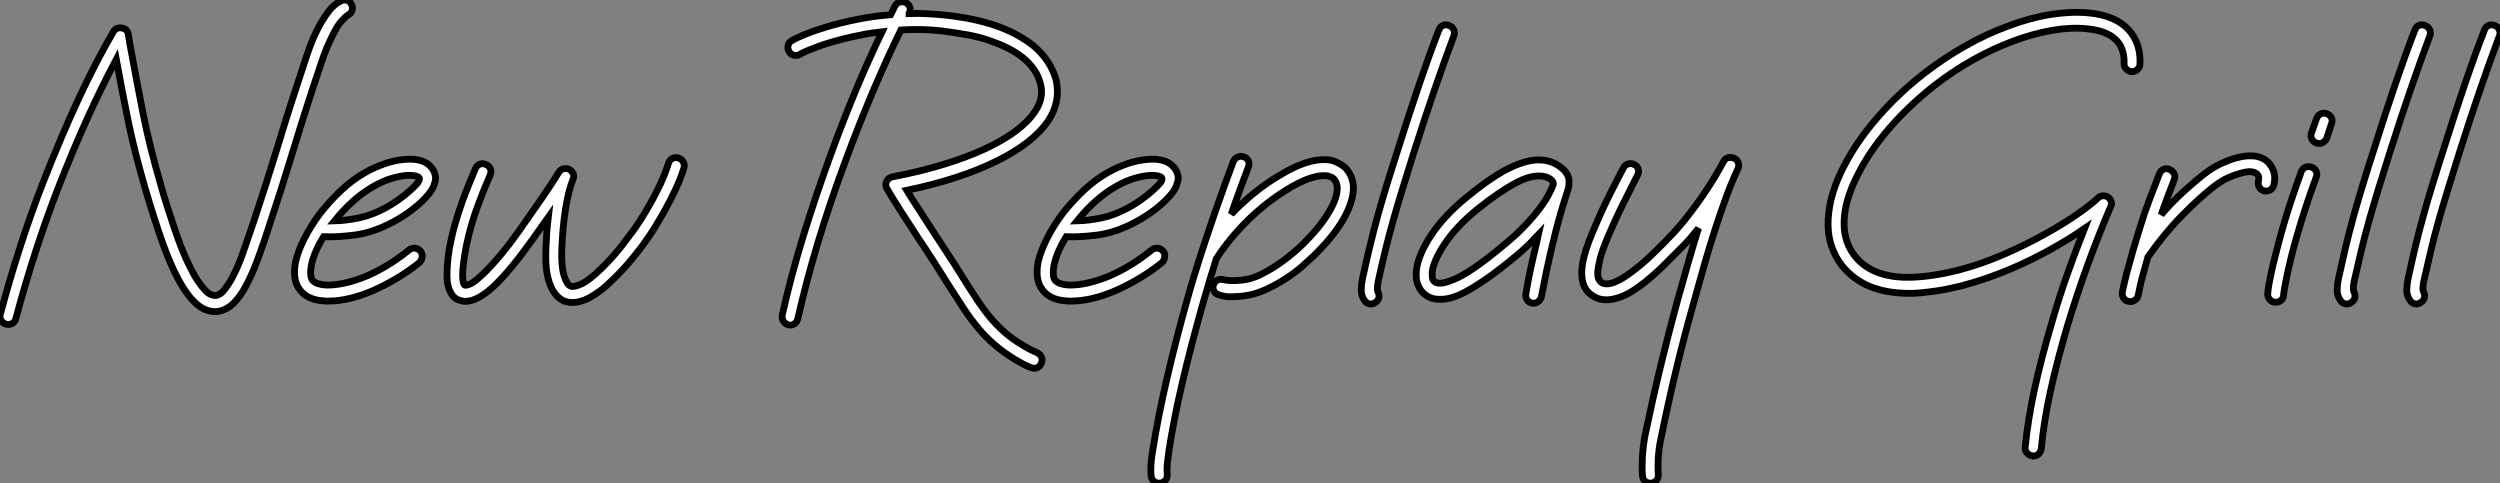 <?xml version="1.0" standalone="no"?>
<svg xmlns="http://www.w3.org/2000/svg" viewBox="1.167 -43.9 366.699 70.87"><rect x="1.167" y="-43.9" width="366.699" height="70.87" fill="#808080" stroke="none"/><path d="M52.73-43.25L52.73-43.25Q52.94-42.82 52.81-42.37Q52.68-41.91 52.21-41.70L52.21-41.70Q51.86-41.48 51.22-40.77Q50.57-40.06 49.67-38.12L49.67-38.12Q49.06-36.87 48.63-35.65Q48.20-34.42 47.99-33.77L47.99-33.77Q46.05-28 44.28-22.18Q42.52-16.37 40.54-10.42L40.54-10.42Q39.80-8.10 38.98-5.90Q38.17-3.70 37.30-2.07L37.30-2.07Q36.83-1.16 36.34-0.50Q35.84 0.17 35.37 0.65L35.37 0.65Q34.07 1.81 32.65 1.81L32.65 1.81Q31.14 1.77 29.83 0.54Q28.52-0.69 27.31-2.95Q26.10-5.21 24.96-8.44Q23.82-11.67 22.62-15.72L22.62-15.72Q20.89-21.58 19.90-26.49Q18.91-31.40 18.22-35.19L18.22-35.19Q16.11-31.23 13.98-26.54Q11.85-21.84 9.65-16.20L9.65-16.20Q6.20-7.28 3.49 2.84L3.49 2.84Q3.40 3.23 3.08 3.47Q2.76 3.70 2.37 3.70L2.37 3.70Q2.28 3.70 2.22 3.68Q2.15 3.66 2.07 3.66L2.07 3.66Q1.59 3.53 1.34 3.10Q1.08 2.67 1.21 2.20L1.21 2.20Q2.58-2.93 4.14-7.73Q5.69-12.54 7.45-17.06L7.45-17.06Q10.12-23.86 12.66-29.34Q15.21-34.81 17.79-39.24L17.79-39.24Q18.22-39.93 19.00-39.80L19.00-39.80Q19.86-39.67 19.99-38.86L19.99-38.86Q20.07-38.25 20.18-37.65Q20.29-37.05 20.42-36.36L20.42-36.36Q21.11-32.57 22.10-27.50Q23.09-22.44 24.86-16.41L24.86-16.41Q25.24-15.03 25.72-13.55Q26.19-12.06 26.71-10.53Q27.22-9.00 27.78-7.56Q28.34-6.12 28.95-4.91L28.95-4.91Q29.64-3.49 30.22-2.65Q30.80-1.81 31.25-1.34Q31.70-0.86 32.07-0.71Q32.44-0.56 32.65-0.56L32.65-0.56L32.70-0.56Q33.43-0.56 34.10-1.42Q34.76-2.28 35.24-3.19L35.24-3.19Q36.06-4.70 36.81-6.83Q37.56-8.96 38.30-11.16L38.30-11.16Q40.23-16.93 41.98-22.68Q43.72-28.43 45.75-34.50L45.75-34.50Q46.14-35.75 46.67-37.18Q47.21-38.60 47.90-39.91Q48.59-41.22 49.39-42.26Q50.18-43.29 51.18-43.77L51.18-43.77Q51.61-43.98 52.06-43.85Q52.51-43.72 52.73-43.25ZM64.74-18.91L64.74-18.91Q64.92-18.61 65.02-18.14Q65.13-17.66 64.92-17.02L64.92-17.02Q64.70-16.20 63.99-15.36Q63.28-14.52 62.40-13.76Q61.51-13.01 60.57-12.38Q59.62-11.76 58.89-11.37L58.89-11.37Q55.91-9.78 53.24-9.43Q50.57-9.09 48.63-9.18L48.63-9.18Q47.21-6.89 46.82-4.91L46.82-4.91Q46.70-4.18 46.74-3.64Q46.78-3.10 47.00-2.80L47.00-2.80Q47.30-2.46 47.79-2.30Q48.29-2.15 48.72-2.11L48.72-2.11Q49.71-2.02 51.11-2.26Q52.51-2.50 54.15-3.10Q55.78-3.70 57.57-4.74Q59.36-5.77 61.17-7.24L61.17-7.24Q61.56-7.54 62.03-7.50Q62.50-7.45 62.85-7.06L62.85-7.06Q63.15-6.68 63.09-6.20Q63.02-5.73 62.68-5.38L62.68-5.38Q61.08-4.09 59.34-3.06Q57.59-2.02 55.87-1.27Q54.15-0.52 52.49-0.13Q50.83 0.26 49.41 0.26L49.41 0.26Q49.19 0.26 48.94 0.26Q48.68 0.26 48.46 0.22L48.46 0.22Q46.26 0.04 45.19-1.34L45.19-1.34Q44.02-2.80 44.50-5.38L44.50-5.38Q44.84-6.98 45.77-8.83Q46.70-10.68 48.07-12.54L48.07-12.54Q49.58-14.47 51.28-16.05Q52.98-17.62 54.75-18.61L54.75-18.61Q56.13-19.38 57.57-19.88Q59.02-20.38 60.35-20.50L60.35-20.50Q63.62-20.85 64.74-18.91ZM61.26-15.90L61.26-15.90Q62.12-16.67 62.44-17.10Q62.76-17.53 62.68-17.75L62.68-17.75Q62.59-17.96 62.20-18.07Q61.82-18.18 61.21-18.18L61.21-18.18Q60.26-18.18 58.89-17.81Q57.51-17.45 55.91-16.54L55.91-16.54Q52.90-14.82 50.23-11.50L50.23-11.50Q51.86-11.54 53.78-11.93Q55.70-12.32 57.77-13.44L57.77-13.44Q58.71-13.96 59.62-14.60Q60.52-15.25 61.26-15.90ZM100.67-20.72L100.67-20.72Q101.14-20.59 101.38-20.16Q101.62-19.73 101.49-19.26L101.49-19.26Q100.89-17.32 99.70-14.97Q98.52-12.62 97.01-10.21L97.01-10.21Q95.72-8.18 94.14-6.25Q92.57-4.31 91.06-2.89L91.06-2.89Q90.12-1.94 89.26-1.29Q88.39-0.65 87.62-0.22L87.62-0.22Q86.28 0.47 85.16 0.47L85.16 0.47Q84.56 0.47 83.91 0.26L83.91 0.26Q82.23-0.52 81.59-2.97L81.59-2.97Q81.29-4.14 81.24-5.34Q81.20-6.55 81.24-7.41L81.24-7.41Q81.29-8.66 81.37-9.82Q81.46-10.98 81.59-12.06L81.59-12.06Q81.03-11.29 80.49-10.49Q79.95-9.69 79.35-8.87L79.35-8.87Q75.94-4.09 73.58-1.90Q71.21 0.30 69.44 0.30L69.44 0.30Q68.97 0.30 68.41 0.09L68.41 0.09Q67.80-0.17 67.48-0.65Q67.16-1.12 66.98-1.66Q66.81-2.20 66.77-2.71Q66.73-3.23 66.73-3.49L66.73-3.49Q66.73-4.74 66.88-6.03Q67.03-7.32 67.24-8.27L67.24-8.27Q67.54-9.82 68.00-11.33Q68.45-12.84 68.94-14.24Q69.44-15.64 69.96-16.89Q70.47-18.14 70.90-19.17L70.90-19.17Q71.12-19.64 71.55-19.82Q71.98-19.99 72.46-19.77L72.46-19.77Q72.93-19.56 73.10-19.13Q73.27-18.70 73.06-18.22L73.06-18.22Q72.20-16.28 71.18-13.53Q70.17-10.77 69.57-7.84L69.57-7.84Q69.05-5.13 69.03-3.70Q69.01-2.28 69.35-2.07L69.35-2.07Q69.53-1.98 70.24-2.30Q70.95-2.63 72.50-4.18L72.50-4.18Q73.53-5.21 74.76-6.70Q75.99-8.18 77.45-10.25L77.45-10.25Q79.09-12.58 80.62-14.80Q82.15-17.02 83.14-18.65L83.14-18.65Q83.40-19.04 83.83-19.15Q84.26-19.26 84.69-19.04L84.69-19.04Q85.08-18.82 85.25-18.42Q85.42-18.01 85.21-17.58L85.21-17.58Q84.56-15.98 84.13-13.31Q83.70-10.64 83.57-7.32L83.57-7.32Q83.48-4.87 83.89-3.51Q84.30-2.15 84.86-1.94L84.86-1.94Q85.29-1.72 86.46-2.26Q87.62-2.80 89.43-4.57L89.43-4.57Q91.06-6.16 92.55-8.08Q94.04-9.99 95.03-11.50L95.03-11.50Q96.45-13.74 97.57-15.96Q98.69-18.18 99.21-19.94L99.21-19.94Q99.38-20.42 99.79-20.66Q100.20-20.89 100.67-20.72Z" fill="white" stroke="black" transform="scale(1,1)"/><path d="M154.98-26.28L154.98-26.28Q152.78-22.96 147.39-20.29Q142.01-17.62 134.17-15.98L134.17-15.98Q134.90-14.78 135.81-13.40Q136.71-12.02 137.70-10.47L137.70-10.47Q138.91-8.62 140.11-6.78Q141.32-4.95 142.48-3.06L142.48-3.06Q143.56-1.34 144.49 0.06Q145.41 1.46 146.40 2.65Q147.39 3.83 148.54 4.85Q149.68 5.86 151.23 6.76L151.23 6.76Q152.00 7.24 152.41 7.43Q152.82 7.62 153.21 7.80L153.21 7.80Q153.68 8.01 153.90 8.40Q154.11 8.79 153.94 9.26L153.94 9.26Q153.86 9.65 153.53 9.89Q153.21 10.12 152.82 10.12L152.82 10.12Q152.74 10.12 152.48 10.04L152.48 10.04Q151.83 9.82 151.34 9.56Q150.84 9.30 149.98 8.79L149.98 8.79Q148.30 7.75 147.01 6.63Q145.71 5.51 144.66 4.24Q143.60 2.97 142.61 1.49Q141.62 0 140.50-1.77L140.50-1.77Q139.38-3.58 138.22-5.38Q137.06-7.19 135.72-9.18L135.72-9.18Q134.38-11.24 133.26-12.99Q132.14-14.73 131.28-16.20L131.28-16.20Q130.94-16.76 131.20-17.27L131.20-17.27Q131.46-17.83 132.06-17.96L132.06-17.96Q135.98-18.70 139.38-19.73Q142.78-20.76 145.48-21.99Q148.17-23.22 150.09-24.64Q152.00-26.06 152.99-27.57L152.99-27.57Q154.29-29.46 153.81-31.49L153.81-31.49Q152.86-35.54 147.01-37.69L147.01-37.69Q145.11-38.42 143.19-38.77Q141.28-39.11 139.25-39.37L139.25-39.37Q137.70-39.54 136.19-39.57Q134.69-39.59 133.31-39.50L133.31-39.50Q131.20-35.19 129.15-30.35Q127.10-25.50 125.08-20.03L125.08-20.03Q122.88-14.09 121.16-8.38Q119.44-2.67 118.19 2.84L118.19 2.84Q118.10 3.27 117.78 3.53Q117.46 3.79 117.07 3.79L117.07 3.79Q116.98 3.79 116.94 3.77Q116.90 3.75 116.81 3.75L116.81 3.75Q116.34 3.62 116.08 3.21Q115.82 2.80 115.90 2.33L115.90 2.33Q117.15-3.27 118.92-9.05Q120.69-14.82 122.88-20.85L122.88-20.85Q126.59-31.06 130.55-39.24L130.55-39.24Q129.26-39.11 128.12-38.90Q126.98-38.68 126.03-38.47L126.03-38.47Q123.18-37.82 121.20-37.09Q119.22-36.36 118.49-35.93L118.49-35.93Q118.06-35.67 117.58-35.80Q117.11-35.93 116.90-36.36L116.90-36.36Q116.64-36.79 116.77-37.26Q116.90-37.74 117.33-37.95L117.33-37.95Q117.97-38.34 119.35-38.90Q120.73-39.46 122.62-40.02Q124.52-40.58 126.85-41.05Q129.17-41.53 131.80-41.74L131.80-41.74L132.45-43.03Q132.66-43.46 133.14-43.59Q133.61-43.72 134.04-43.51L134.04-43.51Q134.47-43.29 134.62-42.84Q134.77-42.39 134.51-41.96L134.51-41.96L134.51-41.91Q135.76-41.96 137.03-41.89Q138.30-41.83 139.68-41.70L139.68-41.70Q140.11-41.66 140.95-41.55Q141.79-41.44 142.89-41.25Q143.99-41.05 145.26-40.73Q146.53-40.41 147.82-39.93L147.82-39.93Q150.84-38.77 152.86-37.09L152.86-37.09Q155.36-34.94 156.10-32.05L156.10-32.05Q156.74-28.99 154.98-26.28ZM173.67-18.91L173.67-18.91Q173.84-18.61 173.95-18.14Q174.06-17.66 173.84-17.02L173.84-17.02Q173.63-16.20 172.92-15.36Q172.21-14.52 171.32-13.76Q170.44-13.01 169.49-12.38Q168.54-11.76 167.81-11.37L167.81-11.37Q164.84-9.78 162.17-9.43Q159.50-9.09 157.56-9.18L157.56-9.18Q156.14-6.89 155.75-4.91L155.75-4.91Q155.62-4.18 155.66-3.64Q155.71-3.10 155.92-2.80L155.92-2.80Q156.22-2.46 156.72-2.30Q157.22-2.15 157.65-2.11L157.65-2.11Q158.64-2.02 160.04-2.26Q161.44-2.50 163.07-3.10Q164.71-3.70 166.50-4.74Q168.29-5.77 170.10-7.24L170.10-7.24Q170.48-7.54 170.96-7.50Q171.43-7.45 171.78-7.06L171.78-7.06Q172.08-6.68 172.01-6.20Q171.95-5.73 171.60-5.38L171.60-5.38Q170.01-4.09 168.26-3.06Q166.52-2.02 164.80-1.27Q163.07-0.52 161.42-0.13Q159.76 0.26 158.34 0.26L158.34 0.26Q158.12 0.26 157.86 0.26Q157.60 0.26 157.39 0.22L157.39 0.22Q155.19 0.04 154.11-1.34L154.11-1.34Q152.95-2.80 153.42-5.38L153.42-5.38Q153.77-6.98 154.70-8.83Q155.62-10.68 157.00-12.54L157.00-12.54Q158.51-14.47 160.21-16.05Q161.91-17.62 163.68-18.61L163.68-18.61Q165.06-19.38 166.50-19.88Q167.94-20.38 169.28-20.50L169.28-20.50Q172.55-20.85 173.67-18.91ZM170.18-15.90L170.18-15.90Q171.04-16.67 171.37-17.10Q171.69-17.53 171.60-17.75L171.60-17.75Q171.52-17.96 171.13-18.07Q170.74-18.18 170.14-18.18L170.14-18.18Q169.19-18.18 167.81-17.81Q166.43-17.45 164.84-16.54L164.84-16.54Q161.82-14.82 159.15-11.50L159.15-11.50Q160.79-11.54 162.71-11.93Q164.62-12.32 166.69-13.44L166.69-13.44Q167.64-13.96 168.54-14.60Q169.45-15.25 170.18-15.90ZM198.53-19.26L198.53-19.26Q199.69-18.01 199.69-16.24L199.69-16.24Q199.60-14.09 198.10-11.54L198.10-11.54Q196.63-9.09 193.87-6.38L193.87-6.38Q193.23-5.77 192.15-4.82Q191.07-3.88 189.67-2.97Q188.27-2.07 186.68-1.36Q185.09-0.65 183.45-0.47L183.45-0.47Q182.59-0.39 181.73-0.37Q180.86-0.34 179.96-0.65L179.96-0.65Q179.49-0.78 179.25-1.18Q179.01-1.59 179.14-2.07L179.14-2.07Q179.27-2.54 179.68-2.78Q180.09-3.02 180.56-2.89L180.56-2.89Q181.04-2.76 181.66-2.74Q182.29-2.71 183.23-2.80L183.23-2.80Q184.66-2.93 186.06-3.62Q187.46-4.31 188.68-5.15Q189.91-5.99 190.86-6.81Q191.81-7.62 192.24-8.06L192.24-8.06Q194.61-10.38 195.94-12.54Q197.28-14.69 197.32-16.24L197.32-16.24Q197.32-17.06 196.85-17.62L196.85-17.62Q196.11-18.35 194.46-18.05Q192.80-17.75 190.69-16.54L190.69-16.54Q188.53-15.29 186.74-13.85Q184.96-12.41 183.56-10.94Q182.16-9.48 181.14-8.16Q180.13-6.85 179.57-5.94L179.57-5.94Q179.06-4.31 178.56-2.63Q178.06-0.95 177.59 0.69L177.59 0.69Q175.87 6.76 174.60 12.19Q173.33 17.62 172.64 22.14L172.64 22.14Q172.55 22.79 172.42 23.82Q172.29 24.86 172.38 25.72L172.38 25.72Q172.42 26.19 172.10 26.56Q171.78 26.92 171.30 26.97L171.30 26.97L171.17 26.97Q170.70 26.97 170.38 26.66Q170.05 26.36 170.01 25.89L170.01 25.89Q169.92 24.94 170.03 23.80Q170.14 22.66 170.31 21.80L170.31 21.80Q171.04 17.23 172.31 11.72Q173.58 6.20 175.31 0.04L175.31 0.04Q175.78-1.68 176.30-3.36Q176.82-5.04 177.38-6.81L177.38-6.81Q178.50-10.21 179.66-13.55Q180.82-16.89 182.07-20.20L182.07-20.20Q182.29-20.68 182.72-20.87Q183.15-21.06 183.62-20.89L183.62-20.89Q184.10-20.72 184.29-20.29Q184.48-19.86 184.27-19.38L184.27-19.38Q183.62-17.66 183.00-15.96Q182.37-14.26 181.77-12.49L181.77-12.49Q183.32-14.13 185.26-15.70Q187.20-17.27 189.52-18.57L189.52-18.57Q192.11-20.07 194.35-20.42L194.35-20.42Q196.03-20.63 197.02-20.20Q198.01-19.77 198.53-19.26ZM213.73-40.15L213.73-40.15Q214.21-39.98 214.40-39.54Q214.59-39.11 214.42-38.64L214.42-38.64Q213.04-34.98 211.62-30.84Q210.20-26.71 208.56-21.58L208.56-21.58Q207.70-18.82 206.95-16.39Q206.19-13.96 205.55-11.67Q204.90-9.39 204.36-7.15Q203.82-4.91 203.31-2.58L203.31-2.58Q203.18-1.90 203.20-1.55Q203.22-1.21 203.26-1.12L203.26-1.12Q203.52-0.69 203.42-0.24Q203.31 0.22 202.88 0.47L202.88 0.47Q202.58 0.69 202.27 0.69L202.27 0.69Q201.63 0.69 201.28 0.13L201.28 0.13Q200.81-0.56 200.83-1.42Q200.85-2.28 201.02-3.06L201.02-3.06Q201.54-5.43 202.08-7.69Q202.62-9.95 203.26-12.28Q203.91-14.60 204.66-17.06Q205.42-19.51 206.32-22.31L206.32-22.31Q207.96-27.48 209.38-31.66Q210.80-35.84 212.22-39.50L212.22-39.50Q212.40-39.98 212.83-40.17Q213.26-40.36 213.73-40.15ZM231.31-17.02L231.31-17.02Q231.31-16.54 231.18-16.15Q231.05-15.77 230.92-15.34L230.92-15.34Q230.66-14.56 230.38-13.63Q230.10-12.71 229.84-11.76Q229.58-10.81 229.35-9.91Q229.11-9.00 228.94-8.23L228.94-8.23Q228.38-5.90 228.01-4.14Q227.65-2.37 227.26-0.39L227.26-0.39Q227.17 0.04 226.78 0.34Q226.40 0.65 225.88 0.56L225.88 0.56Q225.41 0.47 225.15 0.06Q224.89-0.34 224.98-0.82L224.98-0.82Q225.32-2.84 225.71-4.63Q226.10-6.42 226.66-8.74L226.66-8.74Q226.70-8.92 226.72-9.09Q226.74-9.26 226.78-9.43L226.78-9.43Q226.18-8.79 225.56-8.18Q224.93-7.58 224.33-7.02L224.33-7.02Q221.74-4.82 219.70-3.36Q217.65-1.90 216.02-1.03L216.02-1.03Q214.08-0.04 212.66 0L212.66 0L212.35 0Q211.36 0 210.74-0.34Q210.11-0.69 209.77-1.08L209.77-1.08Q209.42-1.46 209.12-2.20Q208.82-2.93 208.91-4.05L208.91-4.05Q208.99-5.26 209.58-6.63Q210.16-8.01 211.10-9.43Q212.05-10.86 213.37-12.26Q214.68-13.66 216.27-14.95L216.27-14.95Q218.73-16.97 220.65-18.18Q222.56-19.38 224.20-19.94L224.20-19.94Q228.16-21.32 230.62-18.91L230.62-18.91Q230.88-18.65 231.11-18.20Q231.35-17.75 231.31-17.02ZM227.43-13.91L227.43-13.91Q227.95-14.65 228.23-15.18Q228.51-15.72 228.72-16.15L228.72-16.15Q228.81-16.37 228.94-16.69Q229.07-17.02 228.94-17.23L228.94-17.23Q228.72-17.62 228.16-17.86Q227.60-18.09 226.87-18.09L226.87-18.09Q226.22-18.09 225.38-17.86Q224.54-17.62 223.45-17.04Q222.35-16.46 220.95-15.51Q219.55-14.56 217.78-13.14L217.78-13.14Q216.19-11.85 214.98-10.53Q213.78-9.22 212.98-7.99Q212.18-6.76 211.73-5.71Q211.28-4.65 211.23-3.88L211.23-3.88Q211.23-3.58 211.26-3.23Q211.28-2.89 211.49-2.67L211.49-2.67Q211.75-2.41 212.18-2.37Q212.61-2.33 213.11-2.46Q213.60-2.58 214.08-2.78Q214.55-2.97 214.94-3.14L214.94-3.14Q216.45-3.88 218.41-5.32Q220.37-6.76 222.78-8.83L222.78-8.83Q224.07-9.95 225.30-11.29Q226.53-12.62 227.43-13.91ZM255.56-20.68L255.56-20.68Q255.99-20.46 256.14-20.01Q256.29-19.56 256.08-19.13L256.08-19.13Q255.22-17.32 254.38-15.03Q253.54-12.75 252.70-10.14Q251.86-7.54 251.06-4.72Q250.26-1.90 249.49 0.90L249.49 0.90Q248.19 5.51 247.03 10.32Q245.87 15.12 244.75 20.63L244.75 20.63Q244.49 21.88 244.40 23.18Q244.32 24.47 244.40 25.72L244.40 25.72Q244.45 26.19 244.12 26.58Q243.80 26.97 243.24 26.97L243.24 26.97Q242.77 26.97 242.44 26.66Q242.12 26.36 242.08 25.89L242.08 25.89Q241.90 23.09 242.42 20.16L242.42 20.16Q243.58 14.60 244.75 9.78Q245.91 4.95 247.20 0.26L247.20 0.26Q247.98-2.54 248.75-5.23Q249.53-7.93 250.30-10.42L250.30-10.42Q249.79-9.78 249.25-9.13Q248.71-8.49 248.11-7.88L248.11-7.88Q246.64-6.38 245.01-4.78Q243.37-3.19 241.69-1.94L241.69-1.94Q239.75-0.52 238.20-0.13L238.20-0.13Q236.05 0.47 234.58-0.65L234.58-0.65Q232.77-1.94 233.29-5.17L233.29-5.17Q233.59-7.11 234.80-9.91L234.80-9.91Q236.09-13.01 237.30-15.40Q238.50-17.79 239.28-19.26L239.28-19.26Q239.54-19.73 239.99-19.86Q240.44-19.99 240.87-19.77L240.87-19.77Q241.34-19.56 241.47-19.08Q241.60-18.61 241.34-18.18L241.34-18.18Q240.61-16.71 239.43-14.37Q238.24-12.02 236.95-9.00L236.95-9.00Q236.18-7.15 235.87-5.94Q235.57-4.74 235.53-4.03Q235.49-3.32 235.66-2.99Q235.83-2.67 235.96-2.54L235.96-2.54Q236.35-2.24 236.89-2.26Q237.42-2.28 238.01-2.52Q238.59-2.76 239.19-3.12Q239.79-3.49 240.31-3.88L240.31-3.88Q241.86-5.00 243.43-6.50Q245.01-8.01 246.43-9.52L246.43-9.52Q247.72-10.90 248.88-12.41Q250.05-13.91 251.02-15.34Q251.98-16.76 252.74-18.03Q253.49-19.30 253.97-20.20L253.97-20.20Q254.18-20.63 254.63-20.76Q255.09-20.89 255.56-20.68Z" fill="white" stroke="black" transform="scale(1,1)"/><path d="M313.42-39.50L313.42-39.50Q315.19-37.52 315.06-34.55L315.06-34.55Q315.06-34.03 314.69-33.71Q314.33-33.38 313.85-33.38L313.85-33.38Q313.38-33.43 313.03-33.79Q312.69-34.16 312.73-34.63L312.73-34.63Q312.86-39.11 307.39-39.67L307.39-39.67Q305.02-39.93 302.24-39.46Q299.46-38.98 296.51-37.89Q293.56-36.79 290.59-35.13Q287.62-33.47 284.86-31.32L284.86-31.32Q281.20-28.43 278.36-25.16Q275.51-21.88 273.79-18.52L273.79-18.52Q272.02-15.16 271.72-12.32Q271.42-9.48 272.54-7.41L272.54-7.41Q274.70-3.49 280.34-3.23L280.34-3.23Q281.54-3.19 282.75-3.30Q283.96-3.40 285.03-3.58Q286.11-3.75 286.97-3.94Q287.83-4.14 288.35-4.26L288.35-4.26Q291.71-5.13 294.94-6.53Q298.17-7.93 300.93-9.46Q303.69-10.98 305.78-12.43Q307.86-13.87 308.90-14.86L308.90-14.86Q309.20-15.16 309.61-15.18Q310.02-15.21 310.36-14.99L310.36-14.99Q310.71-14.73 310.84-14.34Q310.97-13.96 310.75-13.57L310.75-13.57Q307.13-5.08 304.46 3.75L304.46 3.75Q302.87 9.13 301.90 13.61Q300.93 18.09 300.58 21.93L300.58 21.93Q300.50 22.40 300.18 22.70Q299.85 23.00 299.38 23.00L299.38 23.00Q299.38 23.00 299.29 22.96L299.29 22.96Q298.82 22.92 298.50 22.55Q298.17 22.18 298.22 21.71L298.22 21.71Q298.60 17.75 299.59 13.18Q300.58 8.62 302.22 3.10L302.22 3.10Q303.21-0.34 304.40-3.68Q305.58-7.02 306.92-10.38L306.92-10.38Q304.68-8.83 301.96-7.32L301.96-7.32Q300.80-6.68 299.34-5.94Q297.87-5.21 296.21-4.50Q294.55-3.79 292.70-3.14Q290.85-2.50 288.91-1.98L288.91-1.98Q288.35-1.85 287.42-1.64Q286.50-1.42 285.36-1.25Q284.22-1.08 282.90-0.95Q281.59-0.82 280.25-0.90L280.25-0.90Q277.19-1.03 274.82-2.15L274.82-2.15Q273.45-2.84 272.33-3.88Q271.21-4.91 270.47-6.29L270.47-6.29Q268.97-9.05 269.40-12.62L269.40-12.62Q269.74-15.90 271.68-19.60L271.68-19.60Q273.53-23.18 276.55-26.66Q279.56-30.15 283.44-33.17L283.44-33.17Q286.28-35.37 289.38-37.13Q292.49-38.90 295.67-40.06L295.67-40.06Q298.95-41.31 301.98-41.78Q305.02-42.26 307.61-42L307.61-42Q311.53-41.61 313.42-39.50ZM334.36-19.43L334.36-19.43Q335.05-18.31 334.70-16.80L334.70-16.80Q334.62-16.33 334.21-16.07Q333.80-15.81 333.32-15.90L333.32-15.90Q332.85-15.98 332.59-16.39Q332.33-16.80 332.42-17.27L332.42-17.27Q332.59-18.01 332.31-18.29Q332.03-18.57 331.69-18.65L331.69-18.65Q331.43-18.74 331.00-18.72Q330.57-18.70 329.79-18.48L329.79-18.48Q329.10-18.31 328.05-17.86Q326.99-17.40 325.74-16.41L325.74-16.41Q323.85-14.95 321.24-12.30Q318.63-9.65 316.22-6.20L316.22-6.20Q315.79-4.74 315.42-3.34Q315.06-1.94 314.80-0.60L314.80-0.60Q314.71-0.17 314.37 0.09Q314.02 0.34 313.64 0.34L313.64 0.34Q313.55 0.34 313.51 0.32Q313.46 0.30 313.38 0.30L313.38 0.30Q312.90 0.22 312.65-0.19Q312.39-0.60 312.47-1.08L312.47-1.08Q312.78-2.58 313.18-4.09Q313.59-5.60 314.02-7.11L314.02-7.11Q314.24-7.84 314.48-8.64Q314.71-9.43 315.02-10.42L315.02-10.42Q315.70-12.66 316.44-14.60Q317.17-16.54 317.90-18.39L317.90-18.39Q318.07-18.87 318.50-19.06Q318.94-19.26 319.41-19.04L319.41-19.04Q319.88-18.82 320.08-18.39Q320.27-17.96 320.06-17.49L320.06-17.49Q319.58-16.24 319.11-14.99Q318.63-13.74 318.16-12.41L318.16-12.41Q319.84-14.34 321.46-15.81Q323.07-17.27 324.32-18.26L324.32-18.26Q325.66-19.30 326.90-19.88Q328.15-20.46 329.19-20.74Q330.22-21.02 331.02-21.04Q331.82-21.06 332.29-20.94L332.29-20.94Q333.71-20.59 334.36-19.43ZM340.22-19.38L340.22-19.38Q340.69-19.21 340.90-18.78Q341.12-18.35 340.90-17.88L340.90-17.88Q339.91-15.21 339.25-13.12Q338.58-11.03 338.10-9.35L338.10-9.35Q337.54-7.41 337.20-6.01Q336.86-4.61 336.64-3.58Q336.42-2.54 336.30-1.83Q336.17-1.12 336.12-0.60L336.12-0.60Q336.08-0.13 335.76 0.15Q335.43 0.43 334.96 0.43L334.96 0.43L334.83 0.43Q334.36 0.39 334.06 0Q333.75-0.39 333.80-0.86L333.80-0.86Q333.84-1.42 333.97-2.18Q334.10-2.93 334.34-4.01Q334.57-5.08 334.94-6.53Q335.30-7.97 335.86-9.99L335.86-9.99Q336.34-11.72 337.03-13.85Q337.72-15.98 338.71-18.70L338.71-18.70Q338.88-19.17 339.31-19.36Q339.74-19.56 340.22-19.38ZM342.46-27.22L342.46-27.22Q342.93-27.05 343.14-26.62Q343.36-26.19 343.14-25.72L343.14-25.72L342.46-23.65Q342.28-23.22 341.85-22.98Q341.42-22.74 340.95-22.92L340.95-22.92Q340.47-23.09 340.26-23.52Q340.04-23.95 340.22-24.42L340.22-24.42L340.95-26.49Q341.12-26.97 341.55-27.18Q341.98-27.40 342.46-27.22ZM356.89-40.15L356.89-40.15Q357.36-39.98 357.55-39.54Q357.75-39.11 357.58-38.64L357.58-38.64Q356.20-34.98 354.78-30.84Q353.35-26.71 351.72-21.58L351.72-21.58Q350.86-18.82 350.10-16.39Q349.35-13.96 348.70-11.67Q348.06-9.39 347.52-7.15Q346.98-4.91 346.46-2.58L346.46-2.58Q346.33-1.90 346.35-1.55Q346.38-1.21 346.42-1.12L346.42-1.12Q346.68-0.69 346.57-0.24Q346.46 0.22 346.03 0.47L346.03 0.47Q345.73 0.69 345.43 0.69L345.43 0.69Q344.78 0.69 344.44 0.13L344.44 0.13Q343.96-0.56 343.98-1.42Q344.01-2.28 344.18-3.06L344.18-3.06Q344.70-5.43 345.23-7.69Q345.77-9.95 346.42-12.28Q347.06-14.60 347.82-17.06Q348.57-19.51 349.48-22.31L349.48-22.31Q351.11-27.48 352.54-31.66Q353.96-35.84 355.38-39.50L355.38-39.50Q355.55-39.98 355.98-40.17Q356.41-40.36 356.89-40.15ZM367.10-40.15L367.10-40.15Q367.57-39.98 367.76-39.54Q367.96-39.11 367.78-38.64L367.78-38.64Q366.41-34.98 364.98-30.84Q363.56-26.71 361.93-21.58L361.93-21.58Q361.06-18.82 360.31-16.39Q359.56-13.96 358.91-11.67Q358.26-9.39 357.73-7.15Q357.19-4.91 356.67-2.58L356.67-2.58Q356.54-1.90 356.56-1.55Q356.58-1.21 356.63-1.12L356.63-1.12Q356.89-0.69 356.78-0.24Q356.67 0.22 356.24 0.47L356.24 0.47Q355.94 0.69 355.64 0.69L355.64 0.69Q354.99 0.69 354.65 0.13L354.65 0.13Q354.17-0.56 354.19-1.42Q354.22-2.28 354.39-3.06L354.39-3.06Q354.90-5.43 355.44-7.69Q355.98-9.95 356.63-12.28Q357.27-14.60 358.03-17.06Q358.78-19.51 359.69-22.31L359.69-22.31Q361.32-27.48 362.74-31.66Q364.17-35.84 365.59-39.50L365.59-39.50Q365.76-39.98 366.19-40.17Q366.62-40.36 367.10-40.15Z" fill="white" stroke="black" transform="scale(1,1)"/></svg>